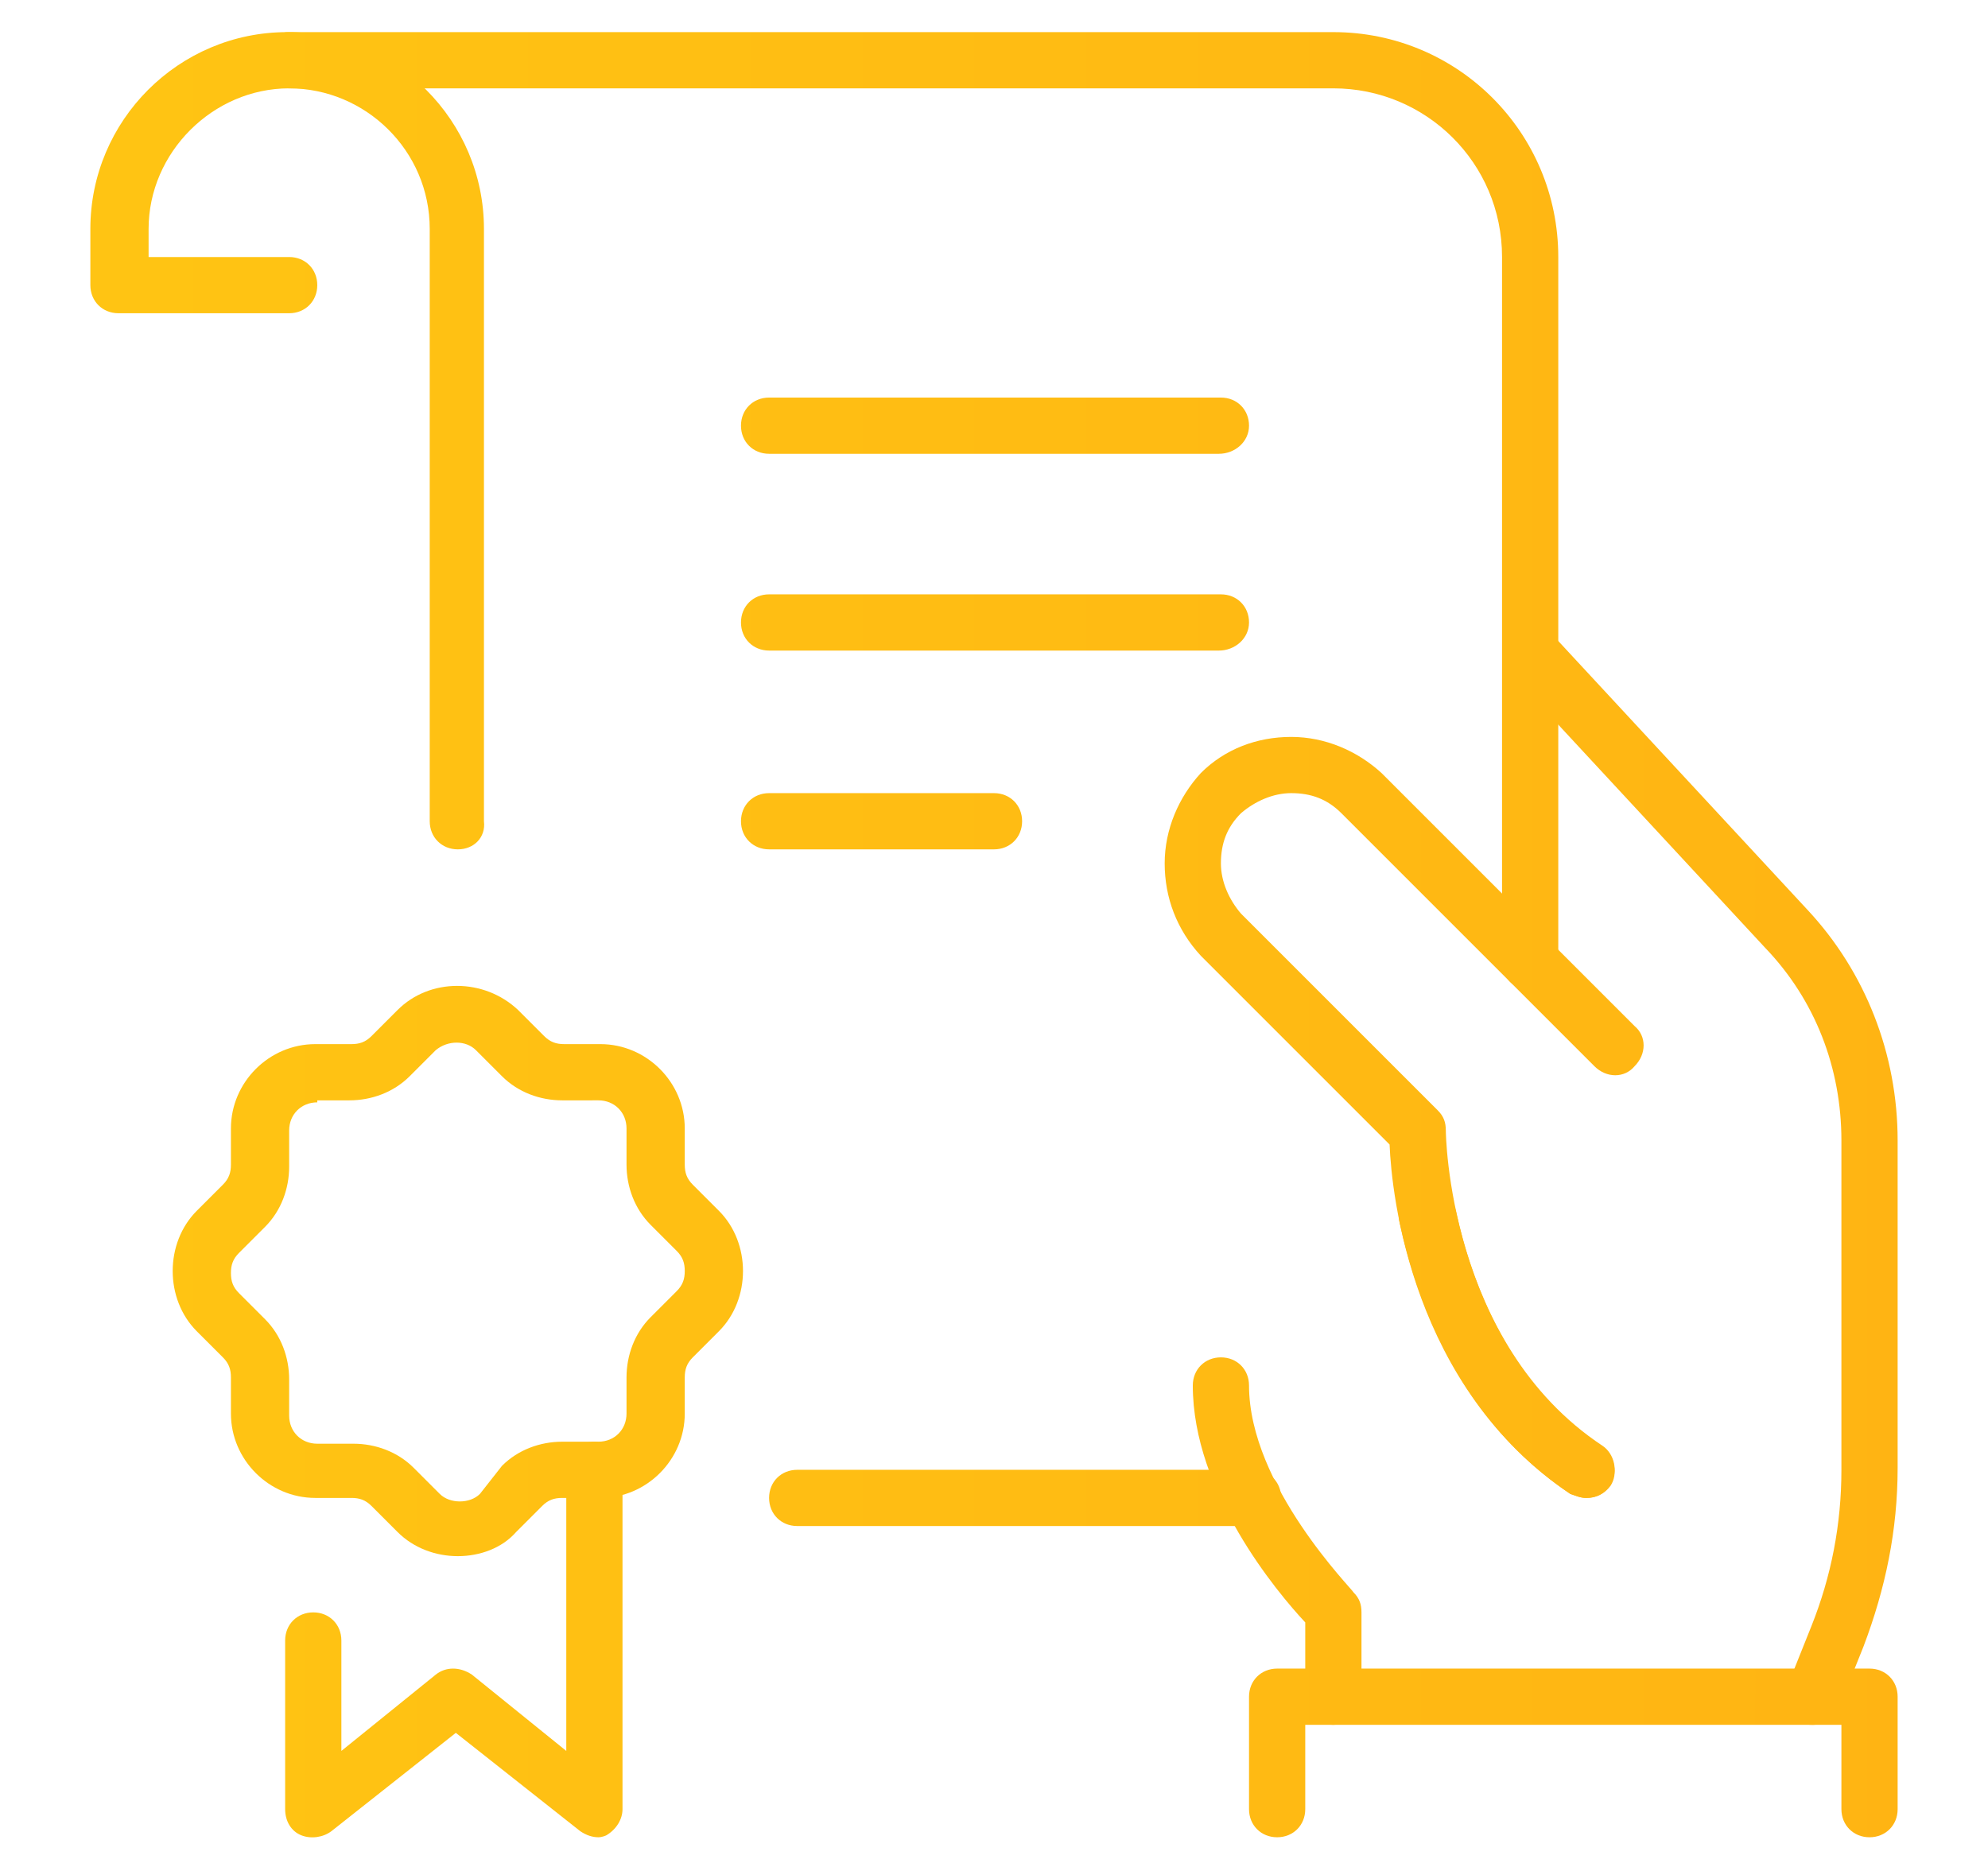 <?xml version="1.0" encoding="utf-8"?>
<!-- Generator: Adobe Illustrator 24.1.0, SVG Export Plug-In . SVG Version: 6.00 Build 0)  -->
<svg version="1.1" id="Layer_1" xmlns="http://www.w3.org/2000/svg" xmlns:xlink="http://www.w3.org/1999/xlink" x="0px" y="0px"
	 width="99px" height="93px" viewBox="0 0 99 93" style="enable-background:new 0 0 99 93;" xml:space="preserve">
<style type="text/css">
	.st0{display:none;}
	.st1{display:inline;}
	.st2{fill:url(#SVGID_1_);}
	.st3{fill:url(#SVGID_2_);}
	.st4{fill:url(#SVGID_3_);}
	.st5{fill:url(#SVGID_4_);}
	.st6{fill:url(#SVGID_5_);}
	.st7{fill:url(#SVGID_6_);}
	.st8{fill:url(#SVGID_7_);}
	.st9{fill:url(#SVGID_8_);}
	.st10{fill:url(#SVGID_9_);}
	.st11{fill:url(#SVGID_10_);}
	.st12{fill:url(#SVGID_11_);}
	.st13{fill:url(#SVGID_12_);}
	.st14{fill:url(#SVGID_13_);}
	.st15{fill:url(#SVGID_14_);}
	.st16{fill:url(#SVGID_15_);}
	.st17{fill:url(#SVGID_16_);}
	.st18{fill:url(#SVGID_17_);}
	.st19{fill:url(#SVGID_18_);}
	.st20{fill:url(#SVGID_19_);}
	.st21{fill:url(#SVGID_20_);}
	.st22{fill:url(#SVGID_21_);}
	.st23{fill:url(#SVGID_22_);}
	.st24{fill:url(#SVGID_23_);}
	.st25{fill:url(#SVGID_24_);}
	.st26{fill:url(#SVGID_25_);}
	.st27{fill:url(#SVGID_26_);}
	.st28{fill:url(#SVGID_27_);}
	.st29{fill:url(#SVGID_28_);}
	.st30{fill:url(#SVGID_29_);}
	.st31{fill:url(#SVGID_30_);}
	.st32{fill:url(#SVGID_31_);}
	.st33{fill:url(#SVGID_32_);}
	.st34{fill:url(#SVGID_33_);}
	.st35{fill:url(#SVGID_34_);}
	.st36{fill:url(#SVGID_35_);}
	.st37{fill:url(#SVGID_36_);}
	.st38{fill:url(#SVGID_37_);}
	.st39{fill:url(#SVGID_38_);}
	.st40{fill:url(#SVGID_39_);}
	.st41{fill:url(#SVGID_40_);}
	.st42{fill:url(#SVGID_41_);}
	.st43{fill:url(#SVGID_42_);}
	.st44{fill:url(#SVGID_43_);}
	.st45{fill:url(#SVGID_44_);}
	.st46{fill:url(#SVGID_45_);}
	.st47{fill:url(#SVGID_46_);}
	.st48{fill:url(#SVGID_47_);}
	.st49{fill:url(#SVGID_48_);}
</style>
<g id="invoice_x2F_ticket_2_" class="st0">
	<g class="st1">
		<g>
			<linearGradient id="SVGID_1_" gradientUnits="userSpaceOnUse" x1="1.304" y1="36.659" x2="95.748" y2="36.659">
				<stop  offset="0" style="stop-color:#FFC513"/>
				<stop  offset="1" style="stop-color:#FFB413"/>
			</linearGradient>
			<path class="st2" d="M87.5,71.8c-0.8,0-1.4-0.6-1.4-1.4V12.8c0-4.7-3.8-8.4-8.4-8.4H14.4c-0.8,0-1.4-0.6-1.4-1.4s0.6-1.4,1.4-1.4
				h63.3c6.2,0,11.2,5,11.2,11.2v57.6C88.9,71.2,88.2,71.8,87.5,71.8z"/>
		</g>
		<g>
			<linearGradient id="SVGID_2_" gradientUnits="userSpaceOnUse" x1="1.304" y1="46.5" x2="95.748" y2="46.5">
				<stop  offset="0" style="stop-color:#FFC513"/>
				<stop  offset="1" style="stop-color:#FFB413"/>
			</linearGradient>
			<path class="st3" d="M83.2,91.5H32.6c-6.2,0-11.2-5-11.2-11.2V11.4c0-3.9-3.2-7-7-7s-7,3.2-7,7v2.8h7c0.8,0,1.4,0.6,1.4,1.4
				c0,0.8-0.6,1.4-1.4,1.4H5.9c-0.8,0-1.4-0.6-1.4-1.4v-4.2c0-5.4,4.4-9.8,9.8-9.8s9.8,4.4,9.8,9.8v68.9c0,4.7,3.8,8.4,8.4,8.4
				s8.4-3.8,8.4-8.4c0-0.8,0.6-1.4,1.4-1.4h50.6c0.8,0,1.4,0.6,1.4,1.4C94.5,86.4,89.4,91.5,83.2,91.5z M40.1,88.7h43.2
				c4.2,0,7.6-3,8.3-7H43.8C43.4,84.4,42.1,86.9,40.1,88.7z"/>
		</g>
	</g>
	<g class="st1">
		<g>
			<linearGradient id="SVGID_3_" gradientUnits="userSpaceOnUse" x1="1.304" y1="22.6" x2="95.748" y2="22.6">
				<stop  offset="0" style="stop-color:#FFC513"/>
				<stop  offset="1" style="stop-color:#FFB413"/>
			</linearGradient>
			<path class="st4" d="M71.3,31h-1.8c-1.5,0-2.9-0.6-4-1.6l-0.2-0.2c-0.5-0.5-0.5-1.4,0-2c0.5-0.5,1.4-0.5,2,0l0.2,0.2
				c0.5,0.5,1.2,0.8,2,0.8h1.8c1.2,0,2.1-0.9,2.1-2.1c0-1.2-0.9-2.1-2.1-2.1h-1.4c-2.7,0-4.9-2.2-4.9-4.9s2.2-4.9,4.9-4.9h1.8
				c1.5,0,2.9,0.6,4,1.6l0.2,0.2c0.5,0.5,0.5,1.4,0,2c-0.5,0.5-1.4,0.5-2,0l-0.2-0.2c-0.5-0.5-1.2-0.8-2-0.8h-1.8
				c-1.2,0-2.1,0.9-2.1,2.1c0,1.2,0.9,2.1,2.1,2.1h1.4c2.7,0,4.9,2.2,4.9,4.9S74,31,71.3,31z"/>
		</g>
		<g>
			<linearGradient id="SVGID_4_" gradientUnits="userSpaceOnUse" x1="1.304" y1="14.165" x2="95.748" y2="14.165">
				<stop  offset="0" style="stop-color:#FFC513"/>
				<stop  offset="1" style="stop-color:#FFB413"/>
			</linearGradient>
			<path class="st5" d="M70.6,17c-0.8,0-1.4-0.6-1.4-1.4v-2.8c0-0.8,0.6-1.4,1.4-1.4S72,12,72,12.8v2.8C72,16.3,71.4,17,70.6,17z"/>
		</g>
		<g>
			<linearGradient id="SVGID_5_" gradientUnits="userSpaceOnUse" x1="1.304" y1="31.035" x2="95.748" y2="31.035">
				<stop  offset="0" style="stop-color:#FFC513"/>
				<stop  offset="1" style="stop-color:#FFB413"/>
			</linearGradient>
			<path class="st6" d="M70.6,33.8c-0.8,0-1.4-0.6-1.4-1.4v-2.8c0-0.8,0.6-1.4,1.4-1.4s1.4,0.6,1.4,1.4v2.8
				C72,33.2,71.4,33.8,70.6,33.8z"/>
		</g>
	</g>
	<g class="st1">
		<g>
			<linearGradient id="SVGID_6_" gradientUnits="userSpaceOnUse" x1="1.304" y1="54.935" x2="95.748" y2="54.935">
				<stop  offset="0" style="stop-color:#FFC513"/>
				<stop  offset="1" style="stop-color:#FFB413"/>
			</linearGradient>
			<path class="st7" d="M53.7,71.8c-0.8,0-1.4-0.6-1.4-1.4V39.5c0-0.8,0.6-1.4,1.4-1.4s1.4,0.6,1.4,1.4v30.9
				C55.1,71.2,54.5,71.8,53.7,71.8z"/>
		</g>
		<g>
			<linearGradient id="SVGID_7_" gradientUnits="userSpaceOnUse" x1="1.304" y1="54.935" x2="95.748" y2="54.935">
				<stop  offset="0" style="stop-color:#FFC513"/>
				<stop  offset="1" style="stop-color:#FFB413"/>
			</linearGradient>
			<path class="st8" d="M65,71.8c-0.8,0-1.4-0.6-1.4-1.4V39.5c0-0.8,0.6-1.4,1.4-1.4c0.8,0,1.4,0.6,1.4,1.4v30.9
				C66.4,71.2,65.7,71.8,65,71.8z"/>
		</g>
		<g>
			<linearGradient id="SVGID_8_" gradientUnits="userSpaceOnUse" x1="1.304" y1="54.935" x2="95.748" y2="54.935">
				<stop  offset="0" style="stop-color:#FFC513"/>
				<stop  offset="1" style="stop-color:#FFB413"/>
			</linearGradient>
			<path class="st9" d="M76.2,71.8H34c-0.8,0-1.4-0.6-1.4-1.4V39.5c0-0.8,0.6-1.4,1.4-1.4h42.2c0.8,0,1.4,0.6,1.4,1.4v30.9
				C77.6,71.2,77,71.8,76.2,71.8z M35.4,69h39.4V40.9H35.4V69z"/>
		</g>
		<g>
			<linearGradient id="SVGID_9_" gradientUnits="userSpaceOnUse" x1="1.304" y1="25.412" x2="95.748" y2="25.412">
				<stop  offset="0" style="stop-color:#FFC513"/>
				<stop  offset="1" style="stop-color:#FFB413"/>
			</linearGradient>
			<path class="st10" d="M52.3,26.8H34c-0.8,0-1.4-0.6-1.4-1.4S33.3,24,34,24h18.3c0.8,0,1.4,0.6,1.4,1.4S53.1,26.8,52.3,26.8z"/>
		</g>
	</g>
</g>
<g id="agreement_1_" class="st0">
	<g class="st1">
		<g>
			<g>
				<linearGradient id="SVGID_10_" gradientUnits="userSpaceOnUse" x1="1.304" y1="75.319" x2="95.748" y2="75.319">
					<stop  offset="0" style="stop-color:#FFC513"/>
					<stop  offset="1" style="stop-color:#FFB413"/>
				</linearGradient>
				<path class="st11" d="M20,77.4c-0.2,0-0.4,0-0.6-0.1l-1.9-1C17,76.1,16.6,76,16.2,76h-3.2c-0.8,0-1.4-0.6-1.4-1.4
					c0-0.8,0.6-1.4,1.4-1.4h3.2c0.9,0,1.7,0.2,2.5,0.6l1.9,1c0.7,0.3,1,1.2,0.6,1.9C21,77.1,20.5,77.4,20,77.4z"/>
			</g>
			<g>
				<linearGradient id="SVGID_11_" gradientUnits="userSpaceOnUse" x1="1.304" y1="42.984" x2="95.748" y2="42.984">
					<stop  offset="0" style="stop-color:#FFC513"/>
					<stop  offset="1" style="stop-color:#FFB413"/>
				</linearGradient>
				<path class="st12" d="M19.8,46.5h-6.9c-0.8,0-1.4-0.6-1.4-1.4c0-0.8,0.6-1.4,1.4-1.4h6.9c0.8,0,1.5-0.2,2.2-0.6l3.7-2.2
					c1.5-0.9,3.3-1.4,5.1-1.4h8.9c0.8,0,1.4,0.6,1.4,1.4c0,0.8-0.6,1.4-1.4,1.4h-8.9c-1.3,0-2.5,0.3-3.6,1l-3.7,2.2
					C22.3,46.2,21.1,46.5,19.8,46.5z"/>
			</g>
			<g>
				<linearGradient id="SVGID_12_" gradientUnits="userSpaceOnUse" x1="1.304" y1="59.854" x2="95.748" y2="59.854">
					<stop  offset="0" style="stop-color:#FFC513"/>
					<stop  offset="1" style="stop-color:#FFB413"/>
				</linearGradient>
				<path class="st13" d="M10.1,80.2H5.9c-0.8,0-1.4-0.6-1.4-1.4c0-0.8,0.6-1.4,1.4-1.4h4.2c0.8,0,1.4-0.6,1.4-1.4V43.7
					c0-0.8-0.6-1.4-1.4-1.4H5.9c-0.8,0-1.4-0.6-1.4-1.4c0-0.8,0.6-1.4,1.4-1.4h4.2c2.3,0,4.2,1.9,4.2,4.2V76
					C14.4,78.3,12.5,80.2,10.1,80.2z"/>
			</g>
			<g>
				<g>
					<linearGradient id="SVGID_13_" gradientUnits="userSpaceOnUse" x1="1.304" y1="65.433" x2="95.748" y2="65.433">
						<stop  offset="0" style="stop-color:#FFC513"/>
						<stop  offset="1" style="stop-color:#FFB413"/>
					</linearGradient>
					<path class="st14" d="M75.4,78.2c-1.1,0-2.1-0.3-3.1-0.9l-11.7-7.2c-0.7-0.4-0.9-1.3-0.5-1.9c0.4-0.7,1.3-0.9,1.9-0.5l11.7,7.2
						c0.7,0.4,1.6,0.6,2.4,0.3c0.8-0.2,1.5-0.7,1.9-1.5c0.8-1.4,0.3-3.2-1.1-4L52.5,55.3c-0.7-0.4-0.9-1.3-0.5-1.9
						c0.4-0.7,1.3-0.9,1.9-0.5l24.5,14.4c2.7,1.6,3.6,5,2.1,7.8c-0.8,1.4-2.1,2.5-3.6,2.9C76.4,78.1,75.9,78.2,75.4,78.2z"/>
				</g>
				<g>
					<linearGradient id="SVGID_14_" gradientUnits="userSpaceOnUse" x1="1.304" y1="80.028" x2="95.748" y2="80.028">
						<stop  offset="0" style="stop-color:#FFC513"/>
						<stop  offset="1" style="stop-color:#FFB413"/>
					</linearGradient>
					<path class="st15" d="M69.8,85.8c-1.1,0-2.1-0.3-3.1-0.9l-10-6.1c-0.7-0.4-0.9-1.3-0.5-1.9c0.4-0.7,1.3-0.9,1.9-0.5l10,6.1
						c0.7,0.4,1.6,0.6,2.4,0.3c0.8-0.2,1.5-0.7,1.9-1.5c0.8-1.4,0.6-3.6-0.8-4.4c-0.7-0.4-0.9-1.3-0.5-1.9c0.4-0.7,1.3-0.9,1.9-0.5
						c2.8,1.7,3.2,5.6,1.8,8.2c-0.8,1.4-2.1,2.5-3.6,2.9C70.8,85.7,70.3,85.8,69.8,85.8z"/>
				</g>
				<g>
					<linearGradient id="SVGID_15_" gradientUnits="userSpaceOnUse" x1="1.304" y1="85.894" x2="95.748" y2="85.894">
						<stop  offset="0" style="stop-color:#FFC513"/>
						<stop  offset="1" style="stop-color:#FFB413"/>
					</linearGradient>
					<path class="st16" d="M61.7,91.5c-1.1,0-2.1-0.3-3.1-0.9l-5.7-3.5c-0.7-0.4-0.9-1.3-0.5-1.9c0.4-0.7,1.3-0.9,1.9-0.5l5.7,3.5
						c0.7,0.4,1.6,0.6,2.4,0.3c0.8-0.2,1.5-0.7,1.9-1.5c0.8-1.5,0.4-3.4-0.8-4.2c-0.7-0.4-0.9-1.3-0.5-1.9c0.4-0.7,1.3-0.9,1.9-0.5
						c2.6,1.6,3.4,5,1.8,7.9c-0.8,1.4-2.1,2.5-3.6,2.9C62.7,91.4,62.2,91.5,61.7,91.5z"/>
				</g>
			</g>
		</g>
		<g>
			<g>
				<linearGradient id="SVGID_16_" gradientUnits="userSpaceOnUse" x1="1.304" y1="49.443" x2="95.748" y2="49.443">
					<stop  offset="0" style="stop-color:#FFC513"/>
					<stop  offset="1" style="stop-color:#FFB413"/>
				</linearGradient>
				<path class="st17" d="M44,59.4c-2.9,0-5.8-1.1-8-3.3c-0.7-0.7-1-1.7-0.9-2.6c0.1-1,0.6-1.8,1.4-2.3l13.6-9.8c0,0,0.1,0,0.1-0.1
					c2-1.2,4.3-1.9,6.6-1.9h11.4c1.8,0,3.5,0.5,5.1,1.4l3.7,2.2c0.7,0.4,1.4,0.6,2.2,0.6h6.9c0.8,0,1.4,0.6,1.4,1.4
					c0,0.8-0.6,1.4-1.4,1.4h-6.9c-1.3,0-2.5-0.3-3.6-1l-3.7-2.2c-1.1-0.7-2.3-1-3.6-1H56.9c-1.8,0-3.6,0.5-5.1,1.4l-13.6,9.8
					c0,0-0.1,0-0.1,0.1c-0.1,0.1-0.2,0.2-0.2,0.3c0,0.1,0,0.2,0.1,0.3c2.7,2.7,7,3.3,10.3,1.3l7.5-4.5c0.7-0.4,1.5-0.2,1.9,0.5
					c0.4,0.7,0.2,1.5-0.5,1.9l-7.5,4.5C48,58.9,46,59.4,44,59.4z"/>
			</g>
			<g>
				<linearGradient id="SVGID_17_" gradientUnits="userSpaceOnUse" x1="1.304" y1="59.854" x2="95.748" y2="59.854">
					<stop  offset="0" style="stop-color:#FFC513"/>
					<stop  offset="1" style="stop-color:#FFB413"/>
				</linearGradient>
				<path class="st18" d="M93.1,80.2h-4.2c-2.3,0-4.2-1.9-4.2-4.2V43.7c0-2.3,1.9-4.2,4.2-4.2h4.2c0.8,0,1.4,0.6,1.4,1.4
					c0,0.8-0.6,1.4-1.4,1.4h-4.2c-0.8,0-1.4,0.6-1.4,1.4V76c0,0.8,0.6,1.4,1.4,1.4h4.2c0.8,0,1.4,0.6,1.4,1.4
					C94.5,79.6,93.9,80.2,93.1,80.2z"/>
			</g>
			<g>
				<g>
					<linearGradient id="SVGID_18_" gradientUnits="userSpaceOnUse" x1="1.304" y1="65.601" x2="95.748" y2="65.601">
						<stop  offset="0" style="stop-color:#FFC513"/>
						<stop  offset="1" style="stop-color:#FFB413"/>
					</linearGradient>
					<path class="st19" d="M26,73c-1.8,0-3.6-0.8-4.7-2.3c-1-1.3-1.4-3-1.2-4.6c0.2-1.7,1.1-3.1,2.4-4.1l3.2-2.4
						c1.3-0.9,2.8-1.4,4.4-1.1c1.6,0.2,2.9,1,3.9,2.3l0.2,0.3c2,2.6,1.5,6.3-1.1,8.3h0l-3.5,2.6C28.4,72.6,27.2,73,26,73z
						 M29.2,61.1c-0.7,0-1.3,0.2-1.9,0.6l-3.2,2.4c-0.7,0.6-1.2,1.4-1.3,2.3c-0.1,0.9,0.1,1.8,0.7,2.6c0.5,0.7,1.2,1.1,2,1.2
						c0.8,0.1,1.6-0.1,2.3-0.6l3.5-2.6c0,0,0,0,0,0c1.4-1,1.6-3,0.6-4.3l-0.2-0.3c-0.5-0.7-1.2-1.1-2-1.2
						C29.5,61.1,29.3,61.1,29.2,61.1z"/>
				</g>
				<g>
					<linearGradient id="SVGID_19_" gradientUnits="userSpaceOnUse" x1="1.304" y1="84.928" x2="95.748" y2="84.928">
						<stop  offset="0" style="stop-color:#FFC513"/>
						<stop  offset="1" style="stop-color:#FFB413"/>
					</linearGradient>
					<path class="st20" d="M48,91.5c-1.8,0-3.6-0.8-4.7-2.3c-2.1-2.8-1.5-6.7,1.2-8.8c0.2-0.1,0.4-0.2,0.6-0.3
						c0.1-0.2,0.2-0.4,0.4-0.5c1.3-0.9,2.8-1.3,4.4-1.1c1.5,0.2,2.9,1,3.9,2.3l0.2,0.3c0.9,1.3,1.4,2.8,1.1,4.4
						c-0.2,1.6-1,2.9-2.3,3.9l-1.4,1C50.5,91.1,49.3,91.5,48,91.5z M46.7,82.1c-0.1,0.2-0.2,0.4-0.4,0.5c-1.5,1.1-1.8,3.4-0.7,4.9
						c1,1.4,3,1.6,4.3,0.6l1.4-1c0.7-0.5,1.1-1.2,1.2-2c0.1-0.8-0.1-1.6-0.6-2.3l-0.2-0.3c-0.5-0.7-1.2-1.1-2-1.2
						c-0.8-0.1-1.6,0.1-2.3,0.6C47.1,81.9,46.9,82,46.7,82.1z"/>
				</g>
				<g>
					<linearGradient id="SVGID_20_" gradientUnits="userSpaceOnUse" x1="1.304" y1="72.246" x2="95.748" y2="72.246">
						<stop  offset="0" style="stop-color:#FFC513"/>
						<stop  offset="1" style="stop-color:#FFB413"/>
					</linearGradient>
					<path class="st21" d="M30.8,81.1c-1.8,0-3.6-0.8-4.7-2.3C24,76,24.6,72,27.3,69.9l0.9-0.7c0.6-0.5,1.5-0.4,2,0.2
						c0.5,0.6,0.4,1.5-0.2,2L29,72.2c-1.5,1.2-1.8,3.3-0.7,4.9c1,1.4,3,1.6,4.3,0.6l7.3-5.5c0.7-0.5,1.1-1.2,1.2-2
						c0.1-0.8-0.1-1.6-0.6-2.3l-0.2-0.3c-0.5-0.7-1.2-1.1-2-1.2c-0.8-0.1-1.6,0.1-2.3,0.6L33.2,69c-0.6,0.5-1.5,0.3-2-0.3
						c-0.5-0.6-0.3-1.5,0.3-2l2.8-2.1c1.2-0.9,2.8-1.3,4.4-1.1c1.6,0.2,2.9,1,3.9,2.3l0.2,0.3c0.9,1.3,1.4,2.8,1.1,4.4
						c-0.2,1.6-1,2.9-2.3,3.9l-7.3,5.5C33.3,80.7,32,81.1,30.8,81.1z"/>
				</g>
				<g>
					<linearGradient id="SVGID_21_" gradientUnits="userSpaceOnUse" x1="1.304" y1="78.615" x2="95.748" y2="78.615">
						<stop  offset="0" style="stop-color:#FFC513"/>
						<stop  offset="1" style="stop-color:#FFB413"/>
					</linearGradient>
					<path class="st22" d="M38.5,87c-1.8,0-3.6-0.8-4.7-2.3c-2.1-2.8-1.5-6.7,1.2-8.8l1.6-1.2c0.6-0.5,1.5-0.4,2,0.3
						c0.5,0.6,0.4,1.5-0.3,2l-1.6,1.2c-1.5,1.2-1.8,3.3-0.7,4.9c1,1.4,3,1.6,4.3,0.6l6.1-4.6c1.4-1,1.6-3,0.6-4.3l-0.2-0.3
						c-1-1.4-3-1.6-4.3-0.6l-1.2,0.8c-0.6,0.5-1.5,0.3-2-0.3c-0.5-0.6-0.3-1.5,0.3-2l1.1-0.8c2.6-2,6.3-1.4,8.2,1.2l0.2,0.3
						c2,2.6,1.5,6.3-1.1,8.3l-6.1,4.6C41,86.6,39.8,87,38.5,87z"/>
				</g>
			</g>
		</g>
	</g>
	<g class="st1">
		<g>
			<linearGradient id="SVGID_22_" gradientUnits="userSpaceOnUse" x1="1.304" y1="19.084" x2="95.748" y2="19.084">
				<stop  offset="0" style="stop-color:#FFC513"/>
				<stop  offset="1" style="stop-color:#FFB413"/>
			</linearGradient>
			<path class="st23" d="M80.4,36.7c-0.8,0-1.4-0.6-1.4-1.4V21.8L61.6,4.3H21.4C20.6,4.3,20,5,20,5.7v29.5c0,0.8-0.6,1.4-1.4,1.4
				s-1.4-0.6-1.4-1.4V5.7c0-2.3,1.9-4.2,4.2-4.2h40.8c0.4,0,0.7,0.1,1,0.4l18.3,18.3c0.3,0.3,0.4,0.6,0.4,1v14.1
				C81.8,36,81.2,36.7,80.4,36.7z"/>
		</g>
		<g>
			<linearGradient id="SVGID_23_" gradientUnits="userSpaceOnUse" x1="1.304" y1="17.678" x2="95.748" y2="17.678">
				<stop  offset="0" style="stop-color:#FFC513"/>
				<stop  offset="1" style="stop-color:#FFB413"/>
			</linearGradient>
			<path class="st24" d="M80.4,22.6H63.6c-1.6,0-2.8-1.3-2.8-2.8v-5.6c0-0.8,0.6-1.4,1.4-1.4s1.4,0.6,1.4,1.4v5.6h16.9
				c0.8,0,1.4,0.6,1.4,1.4C81.8,22,81.2,22.6,80.4,22.6z"/>
		</g>
	</g>
</g>
<g id="validate_1_" class="st0">
	<g class="st1">
		<g>
			<linearGradient id="SVGID_24_" gradientUnits="userSpaceOnUse" x1="1.304" y1="46.5" x2="95.748" y2="46.5">
				<stop  offset="0" style="stop-color:#FFC513"/>
				<stop  offset="1" style="stop-color:#FFB413"/>
			</linearGradient>
			<path class="st25" d="M52.3,91.5H11.5c-2.3,0-4.2-1.9-4.2-4.2V5.7c0-2.3,1.9-4.2,4.2-4.2h40.8c0.4,0,0.7,0.1,1,0.4l18.3,18.3
				c0.3,0.3,0.4,0.6,0.4,1v21.1c0,0.8-0.6,1.4-1.4,1.4s-1.4-0.6-1.4-1.4V21.8L51.7,4.3H11.5c-0.8,0-1.4,0.6-1.4,1.4v81.5
				c0,0.8,0.6,1.4,1.4,1.4h40.8c0.8,0,1.4,0.6,1.4,1.4C53.7,90.9,53.1,91.5,52.3,91.5z"/>
		</g>
		<g>
			<linearGradient id="SVGID_25_" gradientUnits="userSpaceOnUse" x1="1.304" y1="17.68" x2="95.748" y2="17.68">
				<stop  offset="0" style="stop-color:#FFC513"/>
				<stop  offset="1" style="stop-color:#FFB413"/>
			</linearGradient>
			<path class="st26" d="M70.6,22.6H53.7c-1.6,0-2.8-1.3-2.8-2.8v-5.6c0-0.8,0.6-1.4,1.4-1.4s1.4,0.6,1.4,1.4v5.6h16.9
				c0.8,0,1.4,0.6,1.4,1.4S71.4,22.6,70.6,22.6z"/>
		</g>
	</g>
	<g class="st1">
		<g>
			<linearGradient id="SVGID_26_" gradientUnits="userSpaceOnUse" x1="1.304" y1="70.4" x2="95.748" y2="70.4">
				<stop  offset="0" style="stop-color:#FFC513"/>
				<stop  offset="1" style="stop-color:#FFB413"/>
			</linearGradient>
			<path class="st27" d="M70.6,91.5C59,91.5,49.5,82,49.5,70.4S59,49.3,70.6,49.3s21.1,9.5,21.1,21.1S82.2,91.5,70.6,91.5z
				 M70.6,52.1c-10.1,0-18.3,8.2-18.3,18.3s8.2,18.3,18.3,18.3s18.3-8.2,18.3-18.3S80.7,52.1,70.6,52.1z"/>
		</g>
		<g>
			<linearGradient id="SVGID_27_" gradientUnits="userSpaceOnUse" x1="1.304" y1="70.4" x2="95.748" y2="70.4">
				<stop  offset="0" style="stop-color:#FFC513"/>
				<stop  offset="1" style="stop-color:#FFB413"/>
			</linearGradient>
			<path class="st28" d="M69.2,78.8c-0.4,0-0.7-0.1-1-0.4l-7-7c-0.5-0.5-0.5-1.4,0-2c0.5-0.5,1.4-0.5,2,0l5.8,5.8l8.9-12.7
				c0.4-0.6,1.3-0.8,2-0.3c0.6,0.4,0.8,1.3,0.3,2l-9.8,14.1c-0.2,0.3-0.6,0.6-1,0.6C69.3,78.8,69.2,78.8,69.2,78.8z"/>
		</g>
	</g>
	<g class="st1">
		<g>
			<linearGradient id="SVGID_28_" gradientUnits="userSpaceOnUse" x1="1.304" y1="31.035" x2="95.748" y2="31.035">
				<stop  offset="0" style="stop-color:#FFC513"/>
				<stop  offset="1" style="stop-color:#FFB413"/>
			</linearGradient>
			<path class="st29" d="M56.5,32.4H32.6c-0.8,0-1.4-0.6-1.4-1.4c0-0.8,0.6-1.4,1.4-1.4h23.9c0.8,0,1.4,0.6,1.4,1.4
				C57.9,31.8,57.3,32.4,56.5,32.4z"/>
		</g>
		<g>
			<linearGradient id="SVGID_29_" gradientUnits="userSpaceOnUse" x1="1.304" y1="42.282" x2="95.748" y2="42.282">
				<stop  offset="0" style="stop-color:#FFC513"/>
				<stop  offset="1" style="stop-color:#FFB413"/>
			</linearGradient>
			<path class="st30" d="M56.5,43.7H32.6c-0.8,0-1.4-0.6-1.4-1.4s0.6-1.4,1.4-1.4h23.9c0.8,0,1.4,0.6,1.4,1.4S57.3,43.7,56.5,43.7z"
				/>
		</g>
		<g>
			<linearGradient id="SVGID_30_" gradientUnits="userSpaceOnUse" x1="1.304" y1="53.529" x2="95.748" y2="53.529">
				<stop  offset="0" style="stop-color:#FFC513"/>
				<stop  offset="1" style="stop-color:#FFB413"/>
			</linearGradient>
			<path class="st31" d="M48.1,54.9H32.6c-0.8,0-1.4-0.6-1.4-1.4s0.6-1.4,1.4-1.4h15.5c0.8,0,1.4,0.6,1.4,1.4S48.9,54.9,48.1,54.9z"
				/>
		</g>
		<g>
			<linearGradient id="SVGID_31_" gradientUnits="userSpaceOnUse" x1="1.304" y1="64.776" x2="95.748" y2="64.776">
				<stop  offset="0" style="stop-color:#FFC513"/>
				<stop  offset="1" style="stop-color:#FFB413"/>
			</linearGradient>
			<path class="st32" d="M42.5,66.2h-9.8c-0.8,0-1.4-0.6-1.4-1.4c0-0.8,0.6-1.4,1.4-1.4h9.8c0.8,0,1.4,0.6,1.4,1.4
				C43.9,65.6,43.2,66.2,42.5,66.2z"/>
		</g>
		<g>
			<linearGradient id="SVGID_32_" gradientUnits="userSpaceOnUse" x1="1.304" y1="31.035" x2="95.748" y2="31.035">
				<stop  offset="0" style="stop-color:#FFC513"/>
				<stop  offset="1" style="stop-color:#FFB413"/>
			</linearGradient>
			<path class="st33" d="M22.8,33.8c-1.6,0-2.8-1.3-2.8-2.8c0-1.6,1.3-2.8,2.8-2.8s2.8,1.3,2.8,2.8C25.6,32.6,24.3,33.8,22.8,33.8z
				 M22.8,31L22.8,31L22.8,31z"/>
		</g>
		<g>
			<linearGradient id="SVGID_33_" gradientUnits="userSpaceOnUse" x1="1.304" y1="42.282" x2="95.748" y2="42.282">
				<stop  offset="0" style="stop-color:#FFC513"/>
				<stop  offset="1" style="stop-color:#FFB413"/>
			</linearGradient>
			<path class="st34" d="M22.8,45.1c-1.6,0-2.8-1.3-2.8-2.8s1.3-2.8,2.8-2.8s2.8,1.3,2.8,2.8S24.3,45.1,22.8,45.1z M22.8,42.3
				L22.8,42.3L22.8,42.3z"/>
		</g>
		<g>
			<linearGradient id="SVGID_34_" gradientUnits="userSpaceOnUse" x1="1.304" y1="53.529" x2="95.748" y2="53.529">
				<stop  offset="0" style="stop-color:#FFC513"/>
				<stop  offset="1" style="stop-color:#FFB413"/>
			</linearGradient>
			<path class="st35" d="M22.8,56.3c-1.6,0-2.8-1.3-2.8-2.8c0-1.6,1.3-2.8,2.8-2.8s2.8,1.3,2.8,2.8C25.6,55.1,24.3,56.3,22.8,56.3z
				 M22.8,53.5L22.8,53.5L22.8,53.5z"/>
		</g>
		<g>
			<linearGradient id="SVGID_35_" gradientUnits="userSpaceOnUse" x1="1.304" y1="64.776" x2="95.748" y2="64.776">
				<stop  offset="0" style="stop-color:#FFC513"/>
				<stop  offset="1" style="stop-color:#FFB413"/>
			</linearGradient>
			<path class="st36" d="M22.8,67.6c-1.6,0-2.8-1.3-2.8-2.8c0-1.6,1.3-2.8,2.8-2.8s2.8,1.3,2.8,2.8C25.6,66.3,24.3,67.6,22.8,67.6z
				 M22.8,64.8L22.8,64.8L22.8,64.8z"/>
		</g>
	</g>
</g>
<g id="presentation_x2F_declaration_1_">
	<g>
		<g>
			<linearGradient id="SVGID_36_" gradientUnits="userSpaceOnUse" x1="1.304" y1="81.647" x2="95.748" y2="81.647">
				<stop  offset="0" style="stop-color:#FFC513"/>
				<stop  offset="1" style="stop-color:#FFB413"/>
			</linearGradient>
			<path class="st37" d="M29.8,91.5c-0.3,0-0.6-0.1-0.9-0.3l-6.2-4.9l-6.2,4.9c-0.4,0.3-1,0.4-1.5,0.2c-0.5-0.2-0.8-0.7-0.8-1.3
				v-8.4c0-0.8,0.6-1.4,1.4-1.4s1.4,0.6,1.4,1.4v5.5l4.7-3.8c0.5-0.4,1.2-0.4,1.8,0l4.7,3.8V73.2c0-0.8,0.6-1.4,1.4-1.4
				c0.8,0,1.4,0.6,1.4,1.4v16.9c0,0.5-0.3,1-0.8,1.3C30.2,91.4,30,91.5,29.8,91.5z"/>
		</g>
		<g>
			<linearGradient id="SVGID_37_" gradientUnits="userSpaceOnUse" x1="1.304" y1="63.371" x2="95.748" y2="63.371">
				<stop  offset="0" style="stop-color:#FFC513"/>
				<stop  offset="1" style="stop-color:#FFB413"/>
			</linearGradient>
			<path class="st38" d="M22.8,77.5c-1.1,0-2.2-0.4-3-1.2L18.5,75c-0.3-0.3-0.6-0.4-1-0.4h-1.8c-2.3,0-4.2-1.9-4.2-4.2v-1.8
				c0-0.4-0.1-0.7-0.4-1l-1.3-1.3c-0.8-0.8-1.2-1.9-1.2-3c0-1.1,0.4-2.2,1.2-3l1.3-1.3c0.3-0.3,0.4-0.6,0.4-1v-1.8
				c0-2.3,1.9-4.2,4.2-4.2h1.8c0.4,0,0.7-0.1,1-0.4l1.3-1.3c1.6-1.6,4.3-1.6,6,0l1.3,1.3c0.3,0.3,0.6,0.4,1,0.4h1.8
				c2.3,0,4.2,1.9,4.2,4.2v1.8c0,0.4,0.1,0.7,0.4,1l1.3,1.3c0.8,0.8,1.2,1.9,1.2,3c0,1.1-0.4,2.2-1.2,3l-1.3,1.3
				c-0.3,0.3-0.4,0.6-0.4,1v1.8c0,2.3-1.9,4.2-4.2,4.2H28c-0.4,0-0.7,0.1-1,0.4l-1.3,1.3C25,77.1,23.9,77.5,22.8,77.5z M15.8,54.9
				c-0.8,0-1.4,0.6-1.4,1.4v1.8c0,1.1-0.4,2.2-1.2,3l-1.3,1.3c-0.3,0.3-0.4,0.6-0.4,1c0,0.4,0.1,0.7,0.4,1l1.3,1.3
				c0.8,0.8,1.2,1.9,1.2,3v1.8c0,0.8,0.6,1.4,1.4,1.4h1.8c1.1,0,2.2,0.4,3,1.2l1.3,1.3c0.5,0.5,1.5,0.5,2,0L25,73
				c0.8-0.8,1.9-1.2,3-1.2h1.8c0.8,0,1.4-0.6,1.4-1.4v-1.8c0-1.1,0.4-2.2,1.2-3l1.3-1.3c0.3-0.3,0.4-0.6,0.4-1c0-0.4-0.1-0.7-0.4-1
				l-1.3-1.3c-0.8-0.8-1.2-1.9-1.2-3v-1.8c0-0.8-0.6-1.4-1.4-1.4H28c-1.1,0-2.2-0.4-3-1.2l-1.3-1.3c-0.5-0.5-1.4-0.5-2,0l-1.3,1.3
				c-0.8,0.8-1.9,1.2-3,1.2H15.8z"/>
		</g>
	</g>
	<g>
		<g>
			<linearGradient id="SVGID_38_" gradientUnits="userSpaceOnUse" x1="1.304" y1="21.897" x2="95.748" y2="21.897">
				<stop  offset="0" style="stop-color:#FFC513"/>
				<stop  offset="1" style="stop-color:#FFB413"/>
			</linearGradient>
			<path class="st39" d="M22.8,42.3c-0.8,0-1.4-0.6-1.4-1.4V11.4c0-3.9-3.2-7-7-7s-7,3.2-7,7v1.4h7c0.8,0,1.4,0.6,1.4,1.4
				c0,0.8-0.6,1.4-1.4,1.4H5.9c-0.8,0-1.4-0.6-1.4-1.4v-2.8c0-5.4,4.4-9.8,9.8-9.8s9.8,4.4,9.8,9.8v29.5
				C24.2,41.7,23.6,42.3,22.8,42.3z"/>
		</g>
		<g>
			<linearGradient id="SVGID_39_" gradientUnits="userSpaceOnUse" x1="1.304" y1="25.424" x2="95.748" y2="25.424">
				<stop  offset="0" style="stop-color:#FFC513"/>
				<stop  offset="1" style="stop-color:#FFB413"/>
			</linearGradient>
			<path class="st40" d="M76.2,49.3c-0.8,0-1.4-0.6-1.4-1.4V12.8c0-4.7-3.8-8.4-8.4-8.4h-52c-0.8,0-1.4-0.6-1.4-1.4s0.6-1.4,1.4-1.4
				h52c6.2,0,11.2,5,11.2,11.2v35.2C77.6,48.7,77,49.3,76.2,49.3z"/>
		</g>
		<g>
			<g>
				<linearGradient id="SVGID_40_" gradientUnits="userSpaceOnUse" x1="1.304" y1="21.194" x2="95.748" y2="21.194">
					<stop  offset="0" style="stop-color:#FFC513"/>
					<stop  offset="1" style="stop-color:#FFB413"/>
				</linearGradient>
				<path class="st41" d="M60.7,22.6H38.3c-0.8,0-1.4-0.6-1.4-1.4s0.6-1.4,1.4-1.4h22.5c0.8,0,1.4,0.6,1.4,1.4S61.5,22.6,60.7,22.6z
					"/>
			</g>
			<g>
				<linearGradient id="SVGID_41_" gradientUnits="userSpaceOnUse" x1="1.304" y1="31.035" x2="95.748" y2="31.035">
					<stop  offset="0" style="stop-color:#FFC513"/>
					<stop  offset="1" style="stop-color:#FFB413"/>
				</linearGradient>
				<path class="st42" d="M60.7,32.4H38.3c-0.8,0-1.4-0.6-1.4-1.4c0-0.8,0.6-1.4,1.4-1.4h22.5c0.8,0,1.4,0.6,1.4,1.4
					C62.2,31.8,61.5,32.4,60.7,32.4z"/>
			</g>
			<g>
				<linearGradient id="SVGID_42_" gradientUnits="userSpaceOnUse" x1="1.304" y1="40.877" x2="95.748" y2="40.877">
					<stop  offset="0" style="stop-color:#FFC513"/>
					<stop  offset="1" style="stop-color:#FFB413"/>
				</linearGradient>
				<path class="st43" d="M49.5,42.3H38.3c-0.8,0-1.4-0.6-1.4-1.4s0.6-1.4,1.4-1.4h11.2c0.8,0,1.4,0.6,1.4,1.4S50.3,42.3,49.5,42.3z
					"/>
			</g>
		</g>
		<g>
			<linearGradient id="SVGID_43_" gradientUnits="userSpaceOnUse" x1="1.304" y1="74.617" x2="95.748" y2="74.617">
				<stop  offset="0" style="stop-color:#FFC513"/>
				<stop  offset="1" style="stop-color:#FFB413"/>
			</linearGradient>
			<path class="st44" d="M62.3,76H39.7c-0.8,0-1.4-0.6-1.4-1.4c0-0.8,0.6-1.4,1.4-1.4h22.7c0.8,0,1.4,0.6,1.4,1.4
				C63.7,75.4,63.1,76,62.3,76z"/>
		</g>
	</g>
	<g>
		<g>
			<linearGradient id="SVGID_44_" gradientUnits="userSpaceOnUse" x1="1.304" y1="58.504" x2="95.748" y2="58.504">
				<stop  offset="0" style="stop-color:#FFC513"/>
				<stop  offset="1" style="stop-color:#FFB413"/>
			</linearGradient>
			<path class="st45" d="M90.3,85.9c-0.2,0-0.4,0-0.5-0.1c-0.7-0.3-1.1-1.1-0.8-1.8l1.2-3c1-2.5,1.5-5.1,1.5-7.8V56.8
				c0-3.6-1.3-7-3.8-9.6L75.2,33.5c-0.5-0.6-0.5-1.5,0.1-2s1.5-0.5,2,0.1L90,45.3c2.9,3.1,4.5,7.2,4.5,11.5v16.3
				c0,3.1-0.6,6-1.7,8.9l-1.2,3C91.4,85.5,90.8,85.9,90.3,85.9z"/>
		</g>
		<g>
			<linearGradient id="SVGID_45_" gradientUnits="userSpaceOnUse" x1="1.304" y1="76.726" x2="95.748" y2="76.726">
				<stop  offset="0" style="stop-color:#FFC513"/>
				<stop  offset="1" style="stop-color:#FFB413"/>
			</linearGradient>
			<path class="st46" d="M66.4,85.9c-0.8,0-1.4-0.6-1.4-1.4v-3.7c-1.4-1.5-5.6-6.5-5.6-11.8c0-0.8,0.6-1.4,1.4-1.4s1.4,0.6,1.4,1.4
				c0,5,5.2,10.2,5.2,10.3c0.3,0.3,0.4,0.6,0.4,1v4.2C67.8,85.2,67.1,85.9,66.4,85.9z"/>
		</g>
		<g>
			<linearGradient id="SVGID_46_" gradientUnits="userSpaceOnUse" x1="1.304" y1="87.27" x2="95.748" y2="87.27">
				<stop  offset="0" style="stop-color:#FFC513"/>
				<stop  offset="1" style="stop-color:#FFB413"/>
			</linearGradient>
			<path class="st47" d="M93.1,91.5c-0.8,0-1.4-0.6-1.4-1.4v-4.2H65v4.2c0,0.8-0.6,1.4-1.4,1.4c-0.8,0-1.4-0.6-1.4-1.4v-5.6
				c0-0.8,0.6-1.4,1.4-1.4h29.5c0.8,0,1.4,0.6,1.4,1.4v5.6C94.5,90.9,93.9,91.5,93.1,91.5z"/>
		</g>
		<g>
			<linearGradient id="SVGID_47_" gradientUnits="userSpaceOnUse" x1="1.304" y1="55.659" x2="95.748" y2="55.659">
				<stop  offset="0" style="stop-color:#FFC513"/>
				<stop  offset="1" style="stop-color:#FFB413"/>
			</linearGradient>
			<path class="st48" d="M79,74.6c-0.3,0-0.5-0.1-0.8-0.2c-7.9-5.3-8.9-14.9-9-17.4l-9.4-9.4C58.6,46.3,58,44.7,58,43
				c0-1.7,0.7-3.3,1.8-4.5c1.2-1.2,2.8-1.8,4.5-1.8c1.7,0,3.3,0.7,4.5,1.8l12.6,12.6c0.6,0.5,0.6,1.4,0,2c-0.5,0.6-1.4,0.6-2,0
				L66.8,40.5c-0.7-0.7-1.5-1-2.5-1c-0.9,0-1.8,0.4-2.5,1c-0.7,0.7-1,1.5-1,2.5c0,0.9,0.4,1.8,1,2.5l9.8,9.8c0.3,0.3,0.4,0.6,0.4,1
				c0,0.1,0.1,10.6,7.8,15.7c0.6,0.4,0.8,1.3,0.4,1.9C79.9,74.4,79.5,74.6,79,74.6z"/>
		</g>
		<g>
			<linearGradient id="SVGID_48_" gradientUnits="userSpaceOnUse" x1="1.304" y1="66.885" x2="95.748" y2="66.885">
				<stop  offset="0" style="stop-color:#FFC513"/>
				<stop  offset="1" style="stop-color:#FFB413"/>
			</linearGradient>
			<path class="st49" d="M79,74.6c-0.3,0-0.5-0.1-0.8-0.2c-5.4-3.6-7.6-9.4-8.5-13.5c-0.2-0.8,0.3-1.5,1.1-1.7
				c0.8-0.2,1.5,0.3,1.7,1.1c0.8,3.7,2.7,8.7,7.3,11.8c0.6,0.4,0.8,1.3,0.4,1.9C79.9,74.4,79.5,74.6,79,74.6z"/>
		</g>
	</g>
</g>
</svg>
